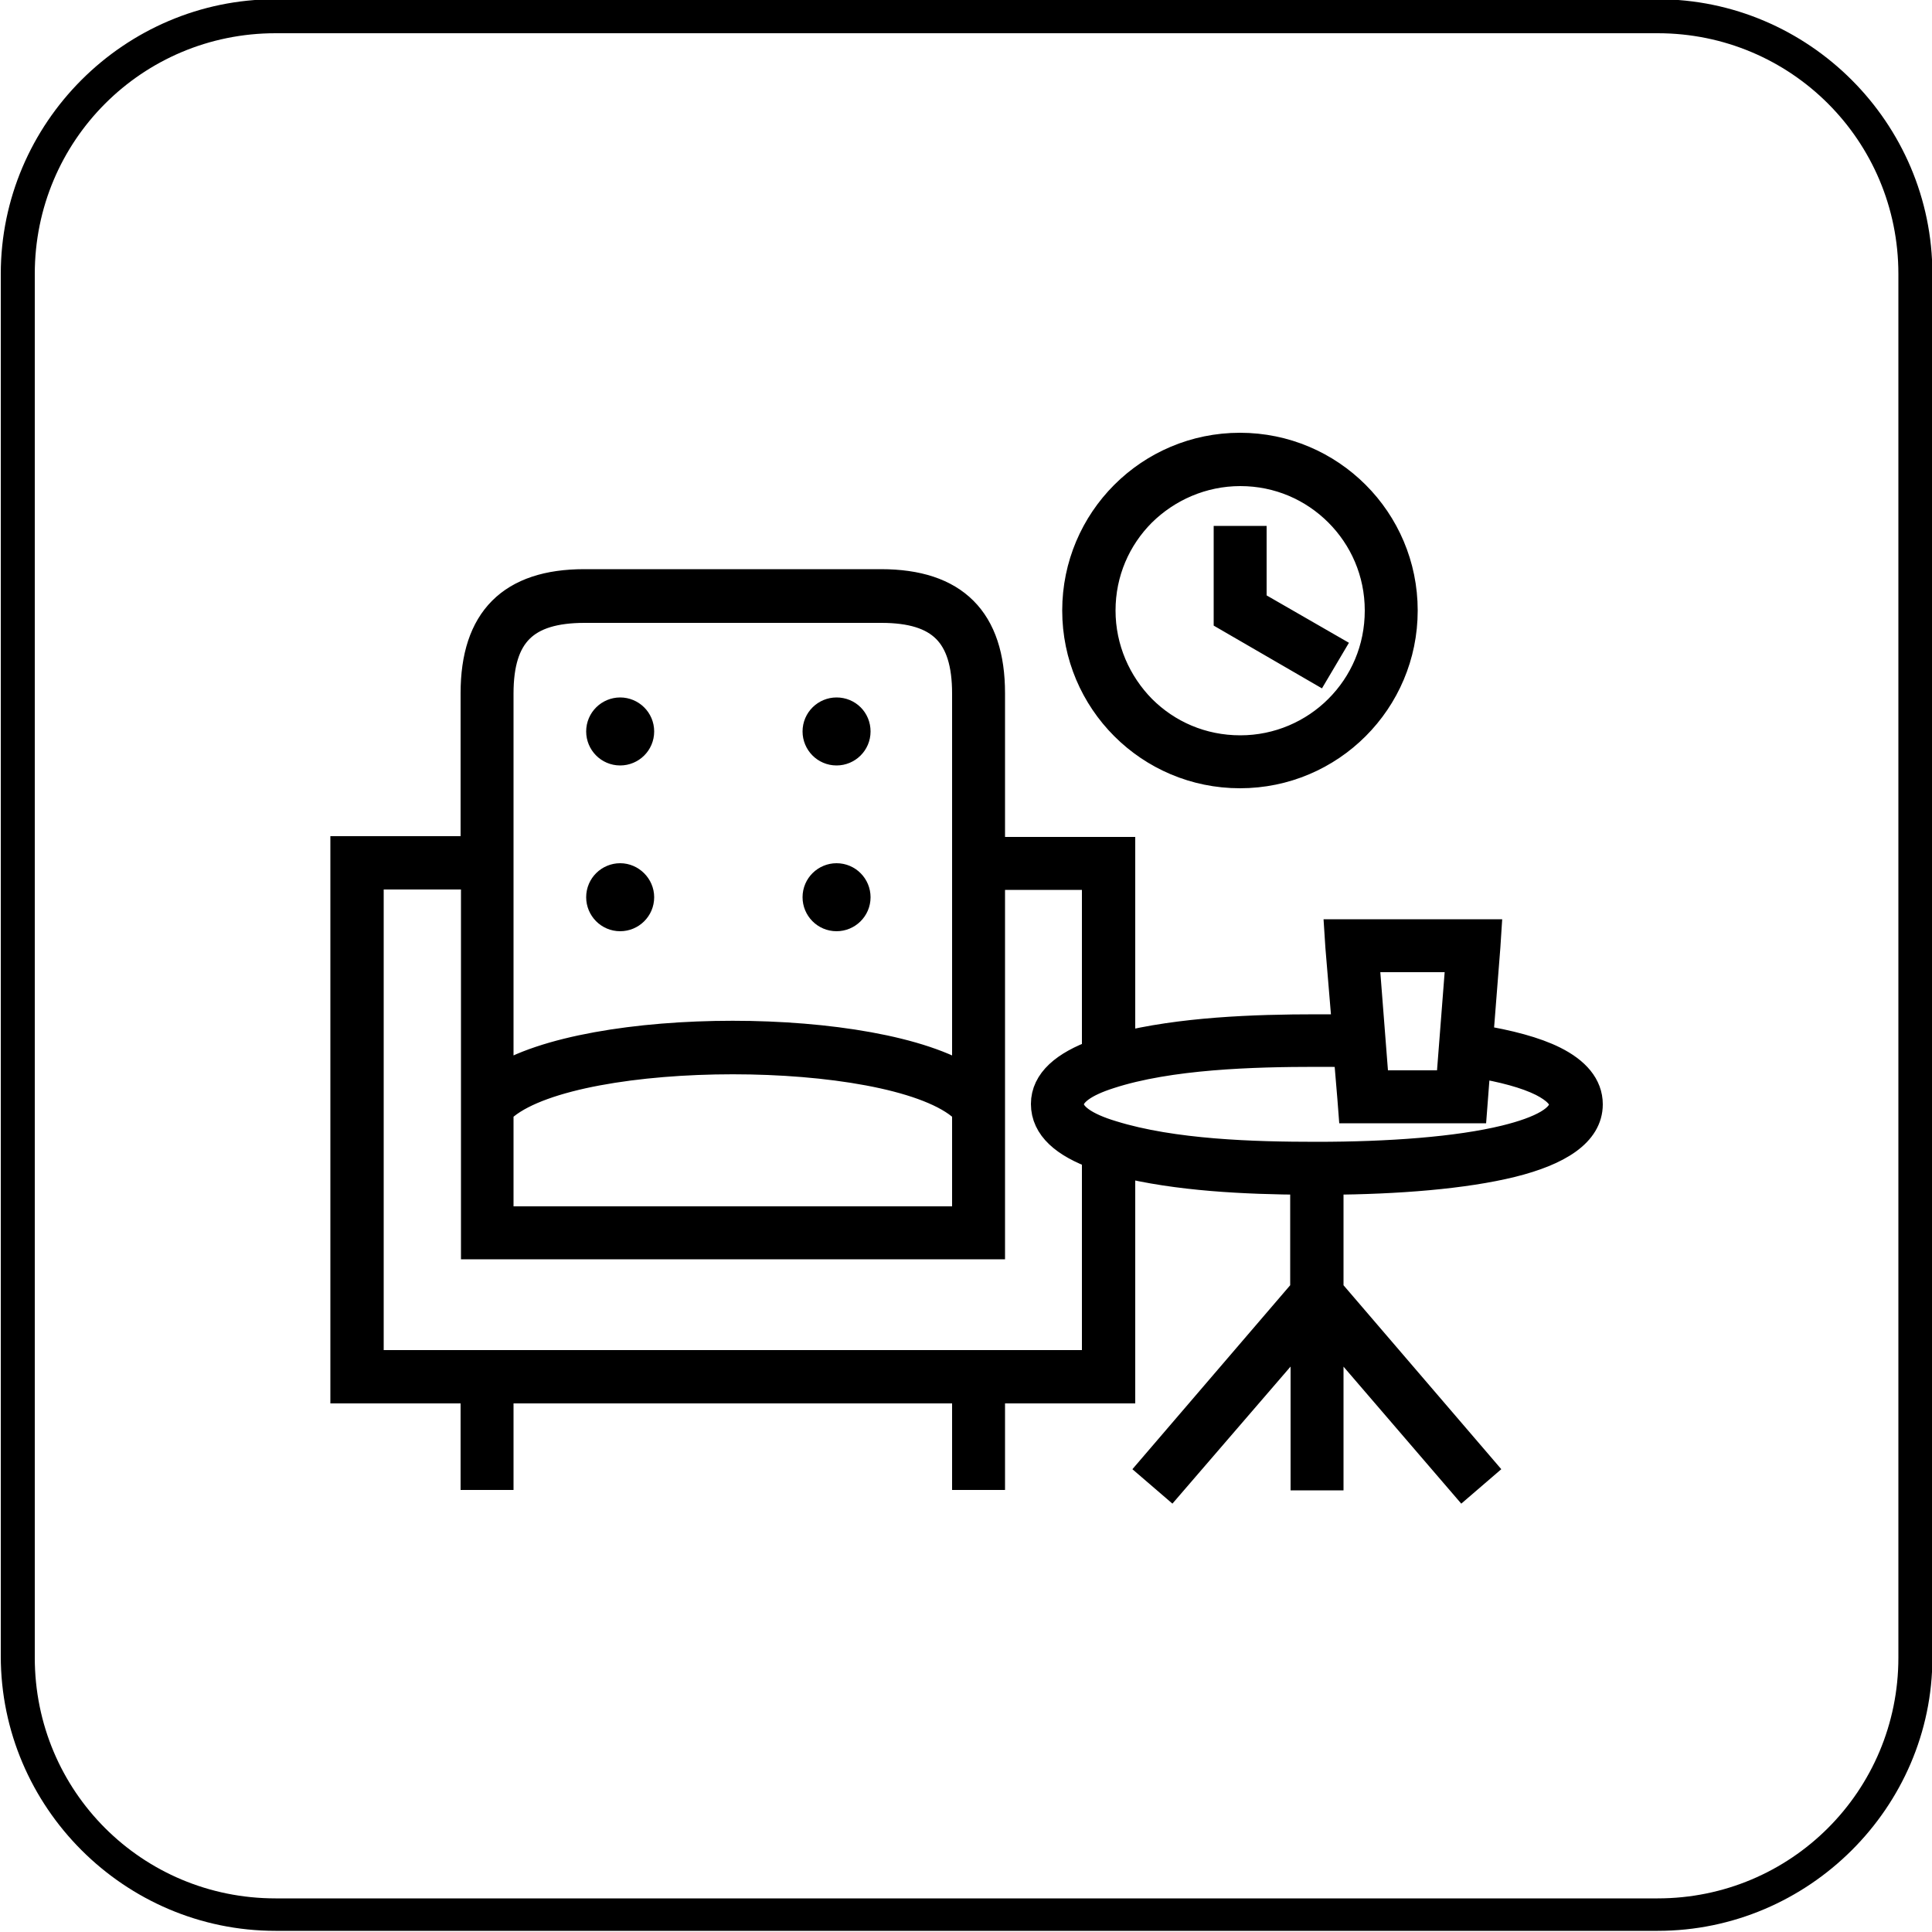 <?xml version="1.0" encoding="utf-8"?>
<!-- Generator: Adobe Illustrator 27.7.0, SVG Export Plug-In . SVG Version: 6.00 Build 0)  -->
<svg version="1.1" id="Layer_1" xmlns="http://www.w3.org/2000/svg" xmlns:xlink="http://www.w3.org/1999/xlink" x="0px" y="0px"
	 viewBox="0 0 500 500" style="enable-background:new 0 0 500 500;" xml:space="preserve">
<style type="text/css">
	.st0{fill-rule:evenodd;clip-rule:evenodd;}
	.st1{fill-rule:evenodd;clip-rule:evenodd;stroke:#000000;stroke-width:8;stroke-miterlimit:10;}
</style>
<g>
	<path class="st0" d="M429,499.7c39.1,0,71.1-32,71.1-70.7V70.9c0-39.1-32-71.1-71.1-71.1H71.3c-39.1,0-71.1,32-71.1,71.1v357.7
		c0,39.1,32,71.1,71.1,71.1L429,499.7L429,499.7z M71.3,8.6H429c34.5,0,62.3,27.8,62.3,62.3V429c0,34.5-27.8,62.3-62.3,62.3H71.3
		C36.8,491.3,9,463.6,9,429V70.9C9,36.4,36.8,8.6,71.3,8.6L71.3,8.6z"/>
</g>
<path class="st1" d="M256.1,220.6h30.8h2.9v2.9v47.7c15.8-4,34.7-4.7,51-4.7c2.7,0,5.3,0,8,0.1L347,245l-0.2-3.1h3.1h31.5h3.1
	l-0.2,3.1l-1.9,24.2c8,1.3,14.8,3.1,19.6,5.5c5.6,2.8,8.8,6.5,8.8,11.1c0,7.1-7.6,11.9-19.7,14.9c-12.2,3-29.3,4.4-47.4,4.5v28.9
	l39.2,45.7l-4.3,3.7l-34.9-40.6v38.8h-5.7v-38.8L303,383.5l-4.3-3.7l39.2-45.7v-28.9c-15.5-0.1-33.1-0.9-48.1-4.7v55.8v2.9h-2.9
	h-30.8v22.4h-5.7v-22.4H128.9v22.4h-5.7v-22.4H92.4h-2.9v-2.9v-133v-2.9h2.9h30.8v-41c0-18.8,9.3-28.1,28-28.1H228
	c18.8,0,28.1,9.3,28.1,28.1V220.6L256.1,220.6z M323.8,140.1h-5.7l0,19.5l22.6,13.1l2.9-4.9l-19.8-11.4L323.8,140.1L323.8,140.1z
	 M320.9,116c-11.6,0-22.1,4.7-29.7,12.3c-7.6,7.6-12.3,18.1-12.3,29.7c0,11.6,4.7,22.1,12.3,29.7c7.6,7.6,18.1,12.3,29.7,12.3
	s22.1-4.7,29.7-12.3c7.6-7.6,12.3-18.1,12.3-29.7c0-11.6-4.7-22.1-12.3-29.7C343,120.7,332.5,116,320.9,116L320.9,116z M346.6,132.4
	c-6.6-6.6-15.6-10.6-25.6-10.6c-10,0-19.1,4.1-25.7,10.6c-6.6,6.6-10.6,15.6-10.6,25.6s4.1,19.1,10.6,25.7
	c6.6,6.6,15.6,10.6,25.7,10.6c10,0,19.1-4.1,25.6-10.6c6.6-6.6,10.6-15.6,10.6-25.7S353.1,138.9,346.6,132.4L346.6,132.4z
	 M349.1,272.2c-2.8-0.1-5.6-0.1-8.4-0.1c-16.3,0-38.1,0.6-53.7,5.7c-6.6,2.1-10.5,4.8-10.5,8c0,3.3,4.2,6.1,11.2,8.2
	c15.8,4.9,36.7,5.5,53,5.5c18.8,0,36.6-1.3,48.9-4.3c9.4-2.3,15.3-5.4,15.3-9.4c0-2.2-2.1-4.2-5.6-6c-4.2-2.1-10.2-3.7-17.5-4.9
	l-0.7,9.2l-0.2,2.6h-2.6h-25.4h-2.6l-0.2-2.6L349.1,272.2L349.1,272.2z M378.2,247.6h-25.3l2.6,33.4h20.1L378.2,247.6L378.2,247.6z
	 M284,272.9v-46.6h-27.9V319v2.9h-2.9H126.1h-2.8V319l0-92.8H95.3v127.2H284v-54.7c-8.3-3-13.2-7.2-13.2-13
	C270.8,280.1,275.7,275.9,284,272.9L284,272.9z M216.5,227.4c-2.6,0-4.8,2.1-4.8,4.8c0,2.6,2.1,4.8,4.8,4.8c2.6,0,4.8-2.1,4.8-4.8
	C221.3,229.6,219.2,227.4,216.5,227.4L216.5,227.4z M216.5,184.5c-2.6,0-4.8,2.1-4.8,4.8c0,2.6,2.1,4.8,4.8,4.8
	c2.6,0,4.8-2.1,4.8-4.8C221.3,186.6,219.2,184.5,216.5,184.5L216.5,184.5z M160.5,227.4c-2.6,0-4.8,2.1-4.8,4.8
	c0,2.6,2.1,4.8,4.8,4.8c2.6,0,4.8-2.1,4.8-4.8C165.3,229.6,163.1,227.4,160.5,227.4L160.5,227.4z M160.5,184.5
	c-2.6,0-4.8,2.1-4.8,4.8c0,2.6,2.1,4.8,4.8,4.8c2.6,0,4.8-2.1,4.8-4.8C165.3,186.6,163.1,184.5,160.5,184.5L160.5,184.5z
	 M128.9,279.8c23.6-15.5,97.8-15.5,121.5,0V179.5c0-15.6-6.8-22.3-22.3-22.3h-76.8c-15.6,0-22.4,6.7-22.4,22.3L128.9,279.8
	L128.9,279.8z M250.4,287.2c-0.5-0.5-1-1-1.6-1.4h0c-19.6-15.7-98.7-15.7-118.3,0c-0.6,0.5-1.1,1-1.6,1.4v29h121.5V287.2z"/>
</svg>
